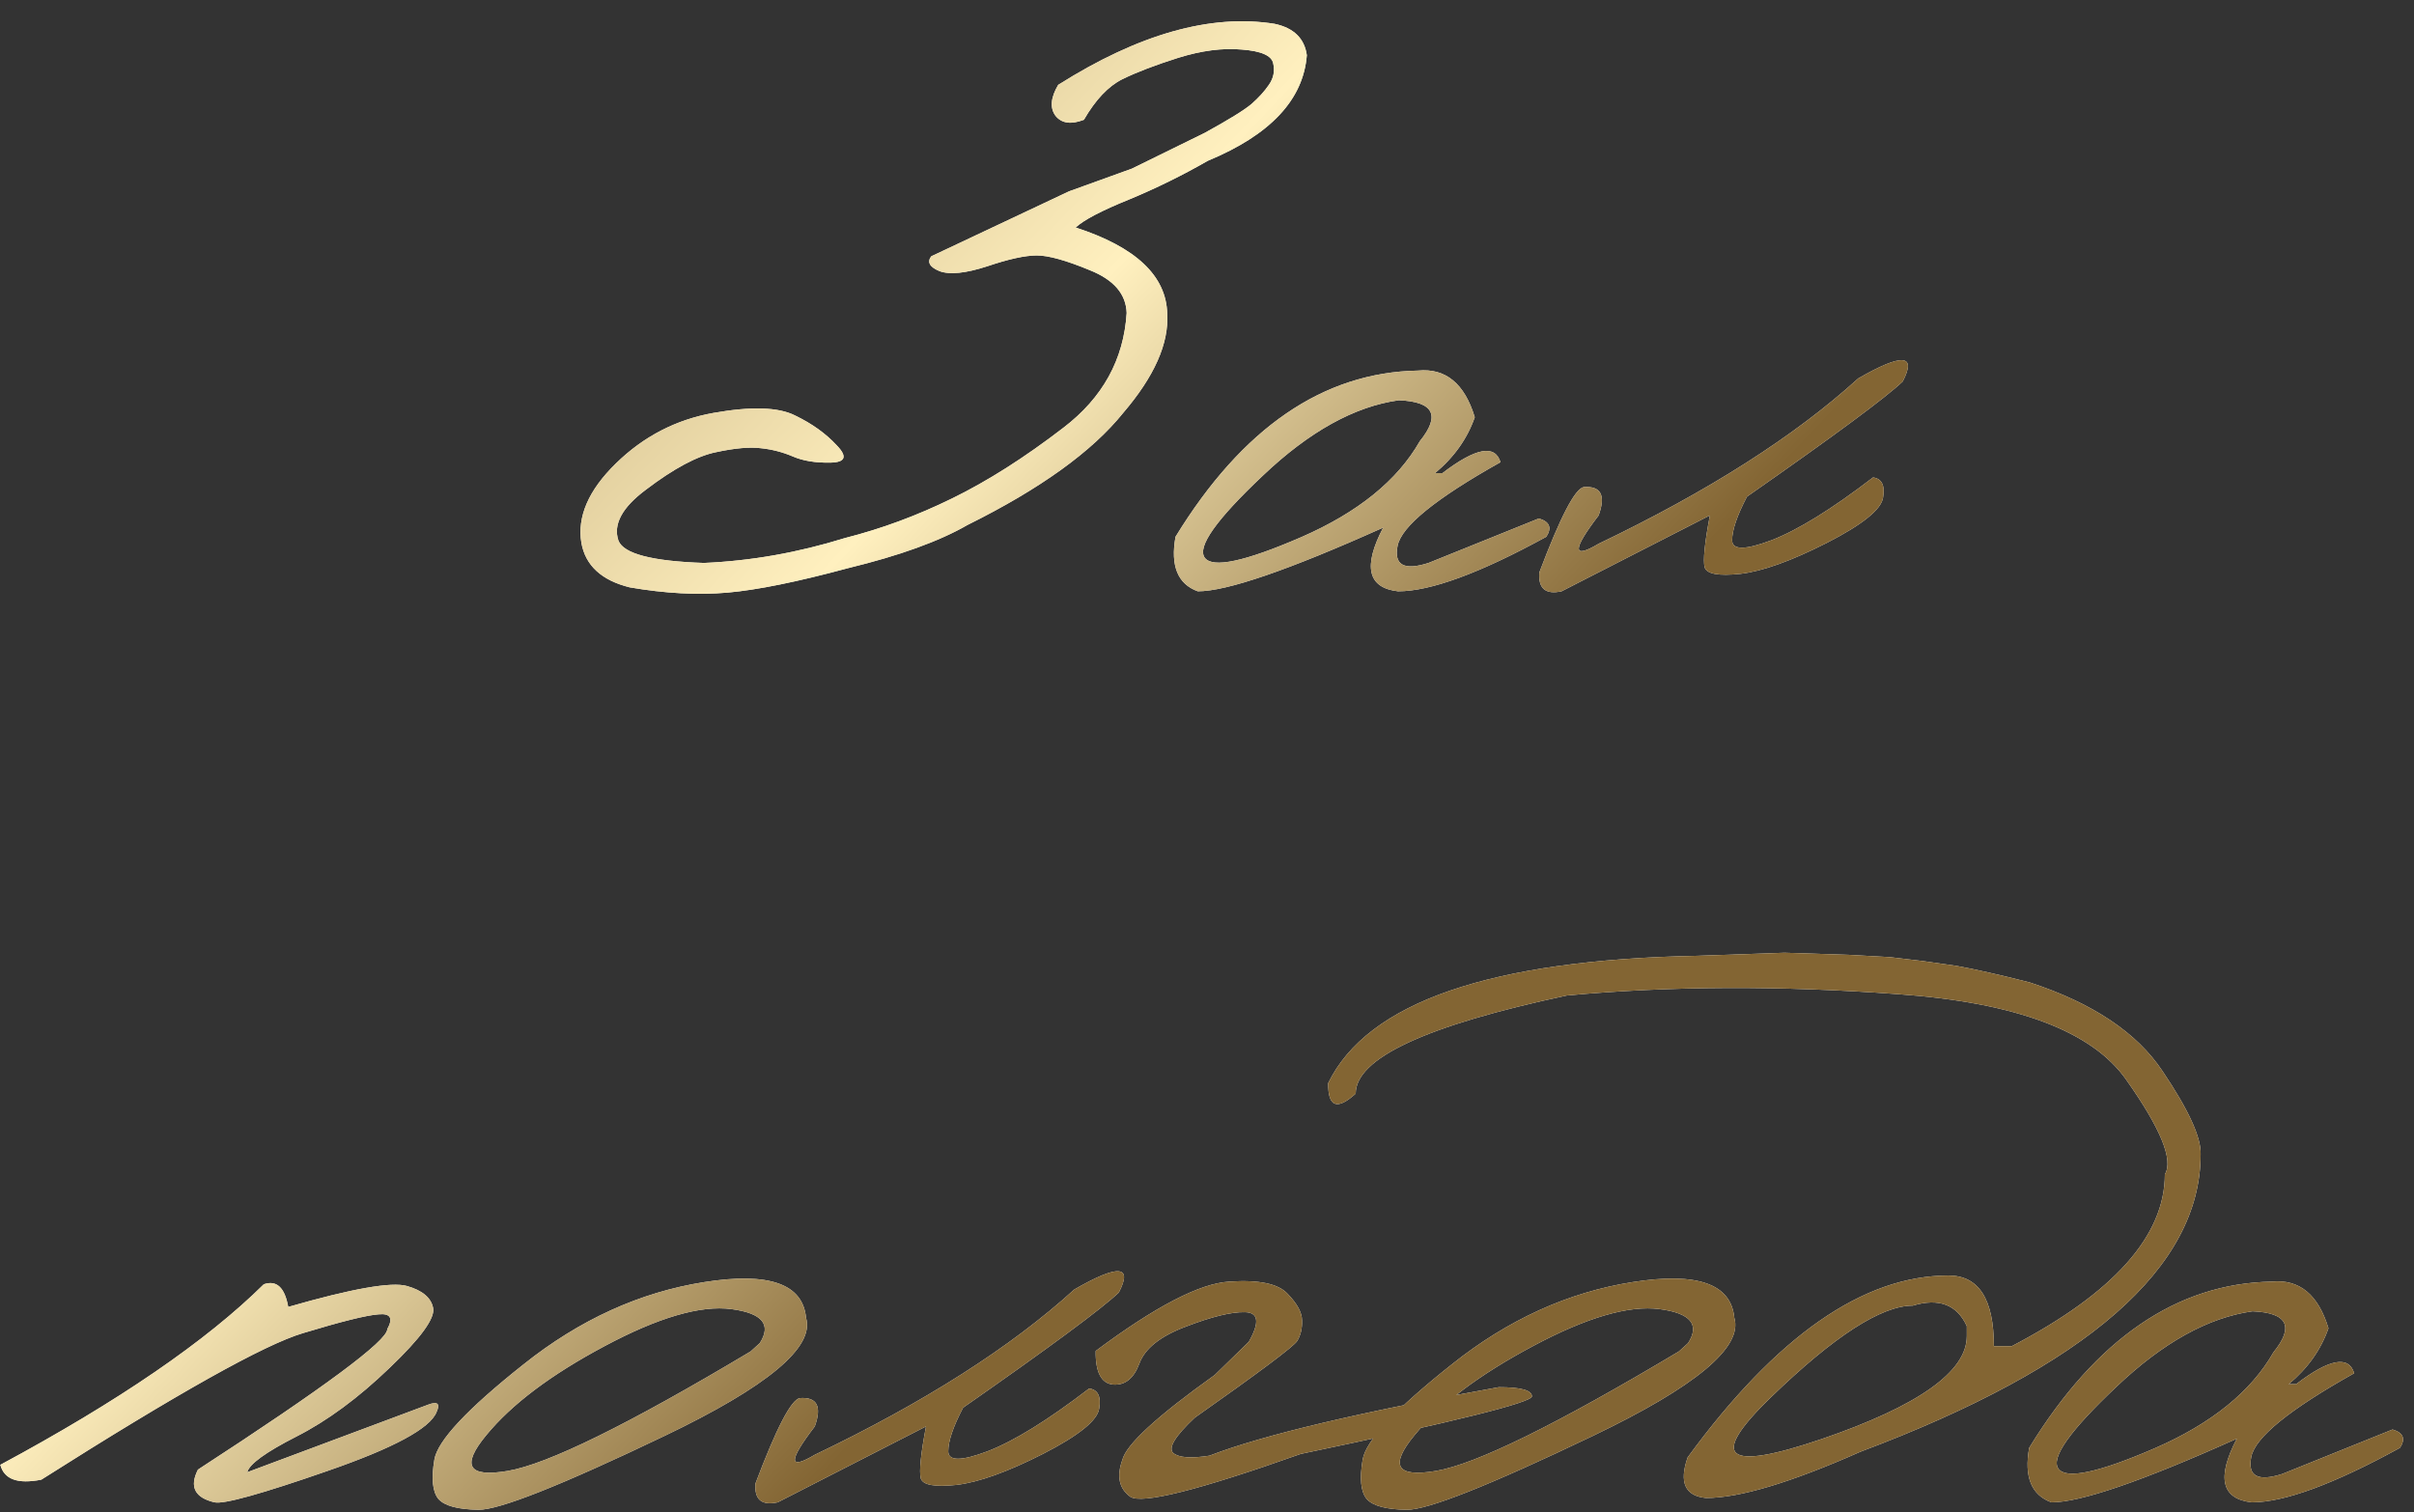 <?xml version="1.0" encoding="UTF-8"?> <svg xmlns="http://www.w3.org/2000/svg" width="257" height="161" viewBox="0 0 257 161" fill="none"><rect x="0" y="0" width="257" height="161" fill="#333333" stroke="none"/><path d="M135.691 2.536C137.734 2.97 138.879 4.084 139.127 5.88C138.756 10.617 135.242 14.363 128.585 17.119C125.891 18.667 123.09 20.045 120.179 21.252C117.269 22.429 115.38 23.419 114.513 24.224C120.922 26.299 124.173 29.364 124.266 33.42C124.452 36.578 122.888 40.092 119.576 43.962C116.263 48.08 110.736 52.058 102.996 55.897C99.993 57.631 95.751 59.163 90.271 60.495C84.884 61.95 80.612 62.817 77.454 63.096C74.296 63.374 70.828 63.188 67.051 62.538C64.047 61.795 62.329 60.216 61.896 57.801C61.431 55.015 62.654 52.197 65.565 49.349C68.506 46.47 71.974 44.674 75.967 43.962C79.992 43.25 82.887 43.343 84.652 44.24C86.448 45.107 87.918 46.16 89.064 47.398C90.24 48.606 90.024 49.225 88.414 49.256C86.835 49.287 85.503 49.07 84.42 48.606C83.336 48.142 82.206 47.847 81.029 47.724C79.853 47.569 78.258 47.708 76.246 48.142C74.234 48.544 71.741 49.875 68.769 52.135C66.23 54.024 65.255 55.835 65.843 57.569C66.401 58.962 69.435 59.752 74.946 59.938C79.961 59.721 84.962 58.838 89.946 57.29C93.847 56.3 97.655 54.891 101.371 53.064C105.117 51.237 109.064 48.73 113.213 45.541C117.393 42.352 119.637 38.281 119.947 33.327C119.885 31.314 118.585 29.797 116.046 28.776C113.507 27.723 111.619 27.197 110.38 27.197C109.142 27.197 107.377 27.584 105.086 28.358C102.795 29.101 101.107 29.271 100.024 28.869C98.971 28.435 98.677 27.909 99.141 27.29L113.817 20.37L120.504 17.955L128.26 14.147C130.799 12.753 132.455 11.732 133.229 11.082C134.003 10.4 134.622 9.719 135.087 9.038C135.582 8.326 135.737 7.568 135.551 6.763C135.396 5.927 134.282 5.431 132.207 5.276C130.164 5.091 127.904 5.385 125.427 6.159C122.981 6.933 121 7.691 119.483 8.434C117.997 9.177 116.634 10.617 115.396 12.753C114.034 13.28 113.027 13.14 112.377 12.335C111.758 11.499 111.851 10.4 112.656 9.038C121.232 3.62 128.91 1.453 135.691 2.536ZM150.97 39.457C153.911 39.178 155.923 40.835 157.007 44.426C156.202 46.717 154.793 48.699 152.781 50.371H153.57C157.1 47.677 159.159 47.29 159.747 49.21C152.843 53.08 149.189 56.052 148.787 58.126C148.384 60.17 149.484 60.773 152.084 59.938L163.834 55.2C164.979 55.541 165.243 56.191 164.623 57.151C157.564 61.021 152.301 62.956 148.833 62.956C145.613 62.585 145.087 60.325 147.254 56.176C137.192 60.696 130.613 62.956 127.517 62.956C125.381 62.182 124.591 60.247 125.148 57.151C132.269 45.541 140.876 39.643 150.97 39.457ZM134.437 50.649C129.483 55.324 127.424 58.235 128.26 59.38C129.096 60.526 132.517 59.798 138.523 57.197C144.561 54.566 148.771 51.16 151.155 46.98C153.385 44.225 152.642 42.77 148.926 42.615C144.22 43.265 139.39 45.943 134.437 50.649ZM197.829 40.293C202.504 37.599 204.083 37.708 202.566 40.618C200.739 42.352 195.212 46.439 185.986 52.879C184.934 54.891 184.407 56.439 184.407 57.523C184.407 58.575 185.8 58.575 188.587 57.523C191.404 56.439 195.011 54.21 199.408 50.835C200.336 50.959 200.692 51.671 200.476 52.971C200.29 54.241 198.293 55.851 194.485 57.801C190.708 59.721 187.643 60.82 185.29 61.099C182.968 61.346 181.698 61.114 181.481 60.402C181.296 59.659 181.481 57.817 182.039 54.875L166.249 62.956C164.546 63.328 163.756 62.662 163.88 60.959C166.109 55.046 167.688 52.012 168.617 51.857C170.444 51.733 170.97 52.739 170.196 54.875C167.379 58.56 167.379 59.566 170.196 57.894C181.837 52.321 191.048 46.454 197.829 40.293ZM28.087 136.736C29.449 136.271 30.316 137.076 30.687 139.151C37.468 137.2 41.678 136.457 43.319 136.921C44.96 137.386 45.889 138.16 46.106 139.243C46.353 140.327 44.806 142.463 41.462 145.652C38.149 148.841 34.852 151.272 31.57 152.944C28.288 154.615 26.539 155.885 26.322 156.752L45.595 149.553C46.586 149.182 46.88 149.445 46.477 150.343C45.796 152.077 41.926 154.167 34.867 156.612C27.839 159.058 23.83 160.173 22.839 159.956C20.734 159.461 20.145 158.3 21.074 156.473C34.511 147.742 41.23 142.757 41.23 141.519C41.88 140.343 41.57 139.816 40.301 139.94C39.031 140.033 36.353 140.699 32.266 141.937C28.18 143.145 18.891 148.346 4.402 157.541C1.894 158.037 0.439 157.51 0.036 155.962C12.637 149.182 21.988 142.773 28.087 136.736ZM74.992 136.503C81.865 135.42 85.472 136.689 85.813 140.312C86.742 143.439 81.711 147.634 70.72 152.897C59.728 158.16 53.134 160.777 50.936 160.746C48.737 160.715 47.313 160.328 46.663 159.585C46.044 158.811 45.905 157.417 46.245 155.405C46.586 153.392 49.744 150.018 55.719 145.281C61.694 140.513 68.119 137.587 74.992 136.503ZM51.772 152.804C49.078 156.055 49.837 157.324 54.047 156.612C58.289 155.9 66.911 151.659 79.915 143.888L80.89 143.005C82.159 141.024 81.153 139.816 77.871 139.383C74.59 138.949 70.085 140.265 64.357 143.33C58.66 146.364 54.465 149.522 51.772 152.804ZM114.374 137.293C119.049 134.599 120.628 134.708 119.111 137.618C117.284 139.352 111.758 143.439 102.532 149.878C101.479 151.891 100.953 153.439 100.953 154.523C100.953 155.575 102.346 155.575 105.132 154.523C107.95 153.439 111.557 151.21 115.953 147.835C116.882 147.959 117.238 148.671 117.021 149.971C116.835 151.241 114.839 152.851 111.03 154.801C107.253 156.721 104.188 157.82 101.835 158.099C99.513 158.346 98.244 158.114 98.027 157.402C97.841 156.659 98.027 154.817 98.584 151.875L82.794 159.956C81.091 160.328 80.302 159.662 80.426 157.959C82.655 152.046 84.234 149.012 85.163 148.857C86.989 148.733 87.516 149.739 86.742 151.875C83.924 155.56 83.924 156.566 86.742 154.894C98.383 149.321 107.594 143.454 114.374 137.293ZM130.861 136.457C134.019 136.24 136.093 136.674 137.084 137.757C138.105 138.81 138.616 139.754 138.616 140.59C138.647 141.426 138.477 142.154 138.105 142.773C137.734 143.361 134.096 146.086 127.192 150.947C125.087 152.928 124.328 154.182 124.916 154.708C125.504 155.204 126.789 155.297 128.771 154.987C134.468 152.789 144.731 150.358 159.561 147.696C161.914 147.696 163.091 148.021 163.091 148.671C163.091 149.321 154.886 151.365 138.477 154.801C127.579 158.671 121.526 160.188 120.319 159.352C119.142 158.486 118.863 157.185 119.483 155.451C119.885 153.81 123.167 150.792 129.328 146.395L132.951 142.866C134.127 140.791 133.988 139.739 132.533 139.708C131.077 139.677 128.988 140.188 126.263 141.24C123.538 142.262 121.882 143.578 121.294 145.188C120.706 146.767 119.777 147.51 118.507 147.417C117.238 147.293 116.619 146.101 116.65 143.841C122.997 139.104 127.734 136.643 130.861 136.457ZM173.819 136.503C180.692 135.42 184.299 136.689 184.639 140.312C185.568 143.439 180.537 147.634 169.546 152.897C158.555 158.16 151.96 160.777 149.762 160.746C147.564 160.715 146.14 160.328 145.49 159.585C144.87 158.811 144.731 157.417 145.072 155.405C145.412 153.392 148.57 150.018 154.546 145.281C160.521 140.513 166.945 137.587 173.819 136.503ZM150.598 152.804C147.905 156.055 148.663 157.324 152.874 156.612C157.115 155.9 165.738 151.659 178.741 143.888L179.717 143.005C180.986 141.024 179.98 139.816 176.698 139.383C173.416 138.949 168.911 140.265 163.184 143.33C157.487 146.364 153.292 149.522 150.598 152.804ZM196.993 101.673L201.172 101.905L204.702 102.323L208.278 102.834C210.321 103.205 212.922 103.793 216.08 104.598C222.798 106.797 227.52 109.955 230.244 114.072C233 118.159 234.347 121.101 234.285 122.896C234.285 134.94 222.21 145.498 198.061 154.569C190.661 157.851 185.181 159.492 181.621 159.492C179.392 159.275 178.741 157.835 179.67 155.173C189.113 142.262 198.37 135.807 207.442 135.807C210.662 135.807 212.272 138.315 212.272 143.33H214.176C225.043 137.664 230.477 131.565 230.477 125.033C231.405 123.515 230.043 120.172 226.39 115.001C222.767 109.8 214.671 106.75 202.101 105.852C189.562 104.924 177.797 104.97 166.806 105.992C151.821 109.181 144.329 112.664 144.329 116.441C142.347 118.237 141.372 117.865 141.403 115.326C145.582 106.719 158.679 102.199 180.692 101.766L189.98 101.44L196.993 101.673ZM188.54 148.764C181.853 155.235 183.649 156.721 193.928 153.222C204.237 149.693 209.392 146.039 209.392 142.262V141.194C208.34 138.903 206.42 138.175 203.634 139.011C200.29 139.011 195.259 142.262 188.54 148.764ZM241.855 136.457C244.796 136.178 246.808 137.835 247.892 141.426C247.087 143.717 245.678 145.699 243.666 147.371H244.455C247.985 144.677 250.044 144.29 250.632 146.21C243.728 150.08 240.074 153.052 239.672 155.126C239.269 157.17 240.369 157.773 242.969 156.937L254.719 152.201C255.864 152.541 256.128 153.191 255.508 154.151C248.449 158.021 243.186 159.956 239.718 159.956C236.498 159.585 235.972 157.324 238.139 153.176C228.077 157.696 221.498 159.956 218.402 159.956C216.266 159.182 215.476 157.247 216.033 154.151C223.154 142.541 231.761 136.643 241.855 136.457ZM225.322 147.649C220.368 152.324 218.309 155.235 219.145 156.38C219.981 157.526 223.402 156.798 229.408 154.197C235.446 151.566 239.656 148.16 242.04 143.98C244.27 141.225 243.527 139.77 239.811 139.615C235.105 140.265 230.275 142.943 225.322 147.649Z" fill="url(#paint0_linear_118_40)"></path><path d="M135.691 2.536C137.734 2.97 138.879 4.084 139.127 5.88C138.756 10.617 135.242 14.363 128.585 17.119C125.891 18.667 123.09 20.045 120.179 21.252C117.269 22.429 115.38 23.419 114.513 24.224C120.922 26.299 124.173 29.364 124.266 33.42C124.452 36.578 122.888 40.092 119.576 43.962C116.263 48.08 110.736 52.058 102.996 55.897C99.993 57.631 95.751 59.163 90.271 60.495C84.884 61.95 80.612 62.817 77.454 63.096C74.296 63.374 70.828 63.188 67.051 62.538C64.047 61.795 62.329 60.216 61.896 57.801C61.431 55.015 62.654 52.197 65.565 49.349C68.506 46.47 71.974 44.674 75.967 43.962C79.992 43.25 82.887 43.343 84.652 44.24C86.448 45.107 87.918 46.16 89.064 47.398C90.24 48.606 90.024 49.225 88.414 49.256C86.835 49.287 85.503 49.07 84.42 48.606C83.336 48.142 82.206 47.847 81.029 47.724C79.853 47.569 78.258 47.708 76.246 48.142C74.234 48.544 71.741 49.875 68.769 52.135C66.23 54.024 65.255 55.835 65.843 57.569C66.401 58.962 69.435 59.752 74.946 59.938C79.961 59.721 84.962 58.838 89.946 57.29C93.847 56.3 97.655 54.891 101.371 53.064C105.117 51.237 109.064 48.73 113.213 45.541C117.393 42.352 119.637 38.281 119.947 33.327C119.885 31.314 118.585 29.797 116.046 28.776C113.507 27.723 111.619 27.197 110.38 27.197C109.142 27.197 107.377 27.584 105.086 28.358C102.795 29.101 101.107 29.271 100.024 28.869C98.971 28.435 98.677 27.909 99.141 27.29L113.817 20.37L120.504 17.955L128.26 14.147C130.799 12.753 132.455 11.732 133.229 11.082C134.003 10.4 134.622 9.719 135.087 9.038C135.582 8.326 135.737 7.568 135.551 6.763C135.396 5.927 134.282 5.431 132.207 5.276C130.164 5.091 127.904 5.385 125.427 6.159C122.981 6.933 121 7.691 119.483 8.434C117.997 9.177 116.634 10.617 115.396 12.753C114.034 13.28 113.027 13.14 112.377 12.335C111.758 11.499 111.851 10.4 112.656 9.038C121.232 3.62 128.91 1.453 135.691 2.536ZM150.97 39.457C153.911 39.178 155.923 40.835 157.007 44.426C156.202 46.717 154.793 48.699 152.781 50.371H153.57C157.1 47.677 159.159 47.29 159.747 49.21C152.843 53.08 149.189 56.052 148.787 58.126C148.384 60.17 149.484 60.773 152.084 59.938L163.834 55.2C164.979 55.541 165.243 56.191 164.623 57.151C157.564 61.021 152.301 62.956 148.833 62.956C145.613 62.585 145.087 60.325 147.254 56.176C137.192 60.696 130.613 62.956 127.517 62.956C125.381 62.182 124.591 60.247 125.148 57.151C132.269 45.541 140.876 39.643 150.97 39.457ZM134.437 50.649C129.483 55.324 127.424 58.235 128.26 59.38C129.096 60.526 132.517 59.798 138.523 57.197C144.561 54.566 148.771 51.16 151.155 46.98C153.385 44.225 152.642 42.77 148.926 42.615C144.22 43.265 139.39 45.943 134.437 50.649ZM197.829 40.293C202.504 37.599 204.083 37.708 202.566 40.618C200.739 42.352 195.212 46.439 185.986 52.879C184.934 54.891 184.407 56.439 184.407 57.523C184.407 58.575 185.8 58.575 188.587 57.523C191.404 56.439 195.011 54.21 199.408 50.835C200.336 50.959 200.692 51.671 200.476 52.971C200.29 54.241 198.293 55.851 194.485 57.801C190.708 59.721 187.643 60.82 185.29 61.099C182.968 61.346 181.698 61.114 181.481 60.402C181.296 59.659 181.481 57.817 182.039 54.875L166.249 62.956C164.546 63.328 163.756 62.662 163.88 60.959C166.109 55.046 167.688 52.012 168.617 51.857C170.444 51.733 170.97 52.739 170.196 54.875C167.379 58.56 167.379 59.566 170.196 57.894C181.837 52.321 191.048 46.454 197.829 40.293ZM28.087 136.736C29.449 136.271 30.316 137.076 30.687 139.151C37.468 137.2 41.678 136.457 43.319 136.921C44.96 137.386 45.889 138.16 46.106 139.243C46.353 140.327 44.806 142.463 41.462 145.652C38.149 148.841 34.852 151.272 31.57 152.944C28.288 154.615 26.539 155.885 26.322 156.752L45.595 149.553C46.586 149.182 46.88 149.445 46.477 150.343C45.796 152.077 41.926 154.167 34.867 156.612C27.839 159.058 23.83 160.173 22.839 159.956C20.734 159.461 20.145 158.3 21.074 156.473C34.511 147.742 41.23 142.757 41.23 141.519C41.88 140.343 41.57 139.816 40.301 139.94C39.031 140.033 36.353 140.699 32.266 141.937C28.18 143.145 18.891 148.346 4.402 157.541C1.894 158.037 0.439 157.51 0.036 155.962C12.637 149.182 21.988 142.773 28.087 136.736ZM74.992 136.503C81.865 135.42 85.472 136.689 85.813 140.312C86.742 143.439 81.711 147.634 70.72 152.897C59.728 158.16 53.134 160.777 50.936 160.746C48.737 160.715 47.313 160.328 46.663 159.585C46.044 158.811 45.905 157.417 46.245 155.405C46.586 153.392 49.744 150.018 55.719 145.281C61.694 140.513 68.119 137.587 74.992 136.503ZM51.772 152.804C49.078 156.055 49.837 157.324 54.047 156.612C58.289 155.9 66.911 151.659 79.915 143.888L80.89 143.005C82.159 141.024 81.153 139.816 77.871 139.383C74.59 138.949 70.085 140.265 64.357 143.33C58.66 146.364 54.465 149.522 51.772 152.804ZM114.374 137.293C119.049 134.599 120.628 134.708 119.111 137.618C117.284 139.352 111.758 143.439 102.532 149.878C101.479 151.891 100.953 153.439 100.953 154.523C100.953 155.575 102.346 155.575 105.132 154.523C107.95 153.439 111.557 151.21 115.953 147.835C116.882 147.959 117.238 148.671 117.021 149.971C116.835 151.241 114.839 152.851 111.03 154.801C107.253 156.721 104.188 157.82 101.835 158.099C99.513 158.346 98.244 158.114 98.027 157.402C97.841 156.659 98.027 154.817 98.584 151.875L82.794 159.956C81.091 160.328 80.302 159.662 80.426 157.959C82.655 152.046 84.234 149.012 85.163 148.857C86.989 148.733 87.516 149.739 86.742 151.875C83.924 155.56 83.924 156.566 86.742 154.894C98.383 149.321 107.594 143.454 114.374 137.293ZM130.861 136.457C134.019 136.24 136.093 136.674 137.084 137.757C138.105 138.81 138.616 139.754 138.616 140.59C138.647 141.426 138.477 142.154 138.105 142.773C137.734 143.361 134.096 146.086 127.192 150.947C125.087 152.928 124.328 154.182 124.916 154.708C125.504 155.204 126.789 155.297 128.771 154.987C134.468 152.789 144.731 150.358 159.561 147.696C161.914 147.696 163.091 148.021 163.091 148.671C163.091 149.321 154.886 151.365 138.477 154.801C127.579 158.671 121.526 160.188 120.319 159.352C119.142 158.486 118.863 157.185 119.483 155.451C119.885 153.81 123.167 150.792 129.328 146.395L132.951 142.866C134.127 140.791 133.988 139.739 132.533 139.708C131.077 139.677 128.988 140.188 126.263 141.24C123.538 142.262 121.882 143.578 121.294 145.188C120.706 146.767 119.777 147.51 118.507 147.417C117.238 147.293 116.619 146.101 116.65 143.841C122.997 139.104 127.734 136.643 130.861 136.457ZM173.819 136.503C180.692 135.42 184.299 136.689 184.639 140.312C185.568 143.439 180.537 147.634 169.546 152.897C158.555 158.16 151.96 160.777 149.762 160.746C147.564 160.715 146.14 160.328 145.49 159.585C144.87 158.811 144.731 157.417 145.072 155.405C145.412 153.392 148.57 150.018 154.546 145.281C160.521 140.513 166.945 137.587 173.819 136.503ZM150.598 152.804C147.905 156.055 148.663 157.324 152.874 156.612C157.115 155.9 165.738 151.659 178.741 143.888L179.717 143.005C180.986 141.024 179.98 139.816 176.698 139.383C173.416 138.949 168.911 140.265 163.184 143.33C157.487 146.364 153.292 149.522 150.598 152.804ZM196.993 101.673L201.172 101.905L204.702 102.323L208.278 102.834C210.321 103.205 212.922 103.793 216.08 104.598C222.798 106.797 227.52 109.955 230.244 114.072C233 118.159 234.347 121.101 234.285 122.896C234.285 134.94 222.21 145.498 198.061 154.569C190.661 157.851 185.181 159.492 181.621 159.492C179.392 159.275 178.741 157.835 179.67 155.173C189.113 142.262 198.37 135.807 207.442 135.807C210.662 135.807 212.272 138.315 212.272 143.33H214.176C225.043 137.664 230.477 131.565 230.477 125.033C231.405 123.515 230.043 120.172 226.39 115.001C222.767 109.8 214.671 106.75 202.101 105.852C189.562 104.924 177.797 104.97 166.806 105.992C151.821 109.181 144.329 112.664 144.329 116.441C142.347 118.237 141.372 117.865 141.403 115.326C145.582 106.719 158.679 102.199 180.692 101.766L189.98 101.44L196.993 101.673ZM188.54 148.764C181.853 155.235 183.649 156.721 193.928 153.222C204.237 149.693 209.392 146.039 209.392 142.262V141.194C208.34 138.903 206.42 138.175 203.634 139.011C200.29 139.011 195.259 142.262 188.54 148.764ZM241.855 136.457C244.796 136.178 246.808 137.835 247.892 141.426C247.087 143.717 245.678 145.699 243.666 147.371H244.455C247.985 144.677 250.044 144.29 250.632 146.21C243.728 150.08 240.074 153.052 239.672 155.126C239.269 157.17 240.369 157.773 242.969 156.937L254.719 152.201C255.864 152.541 256.128 153.191 255.508 154.151C248.449 158.021 243.186 159.956 239.718 159.956C236.498 159.585 235.972 157.324 238.139 153.176C228.077 157.696 221.498 159.956 218.402 159.956C216.266 159.182 215.476 157.247 216.033 154.151C223.154 142.541 231.761 136.643 241.855 136.457ZM225.322 147.649C220.368 152.324 218.309 155.235 219.145 156.38C219.981 157.526 223.402 156.798 229.408 154.197C235.446 151.566 239.656 148.16 242.04 143.98C244.27 141.225 243.527 139.77 239.811 139.615C235.105 140.265 230.275 142.943 225.322 147.649Z" fill="url(#paint1_linear_118_40)"></path><defs><linearGradient id="paint0_linear_118_40" x1="-167.425" y1="-53.274" x2="431.945" y2="-29.845" gradientUnits="userSpaceOnUse"><stop stop-color="#C9C9C9"></stop><stop offset="0.22" stop-color="#FFFAF0"></stop><stop offset="0.79" stop-color="#FFFAF0"></stop><stop offset="1" stop-color="#BDBDBD"></stop></linearGradient><linearGradient id="paint1_linear_118_40" x1="149.944" y1="-100" x2="245.551" y2="-9.044" gradientUnits="userSpaceOnUse"><stop stop-color="#B79F6F"></stop><stop offset="0.5" stop-color="#FFF0BF"></stop><stop offset="1" stop-color="#836533"></stop></linearGradient></defs></svg> 
